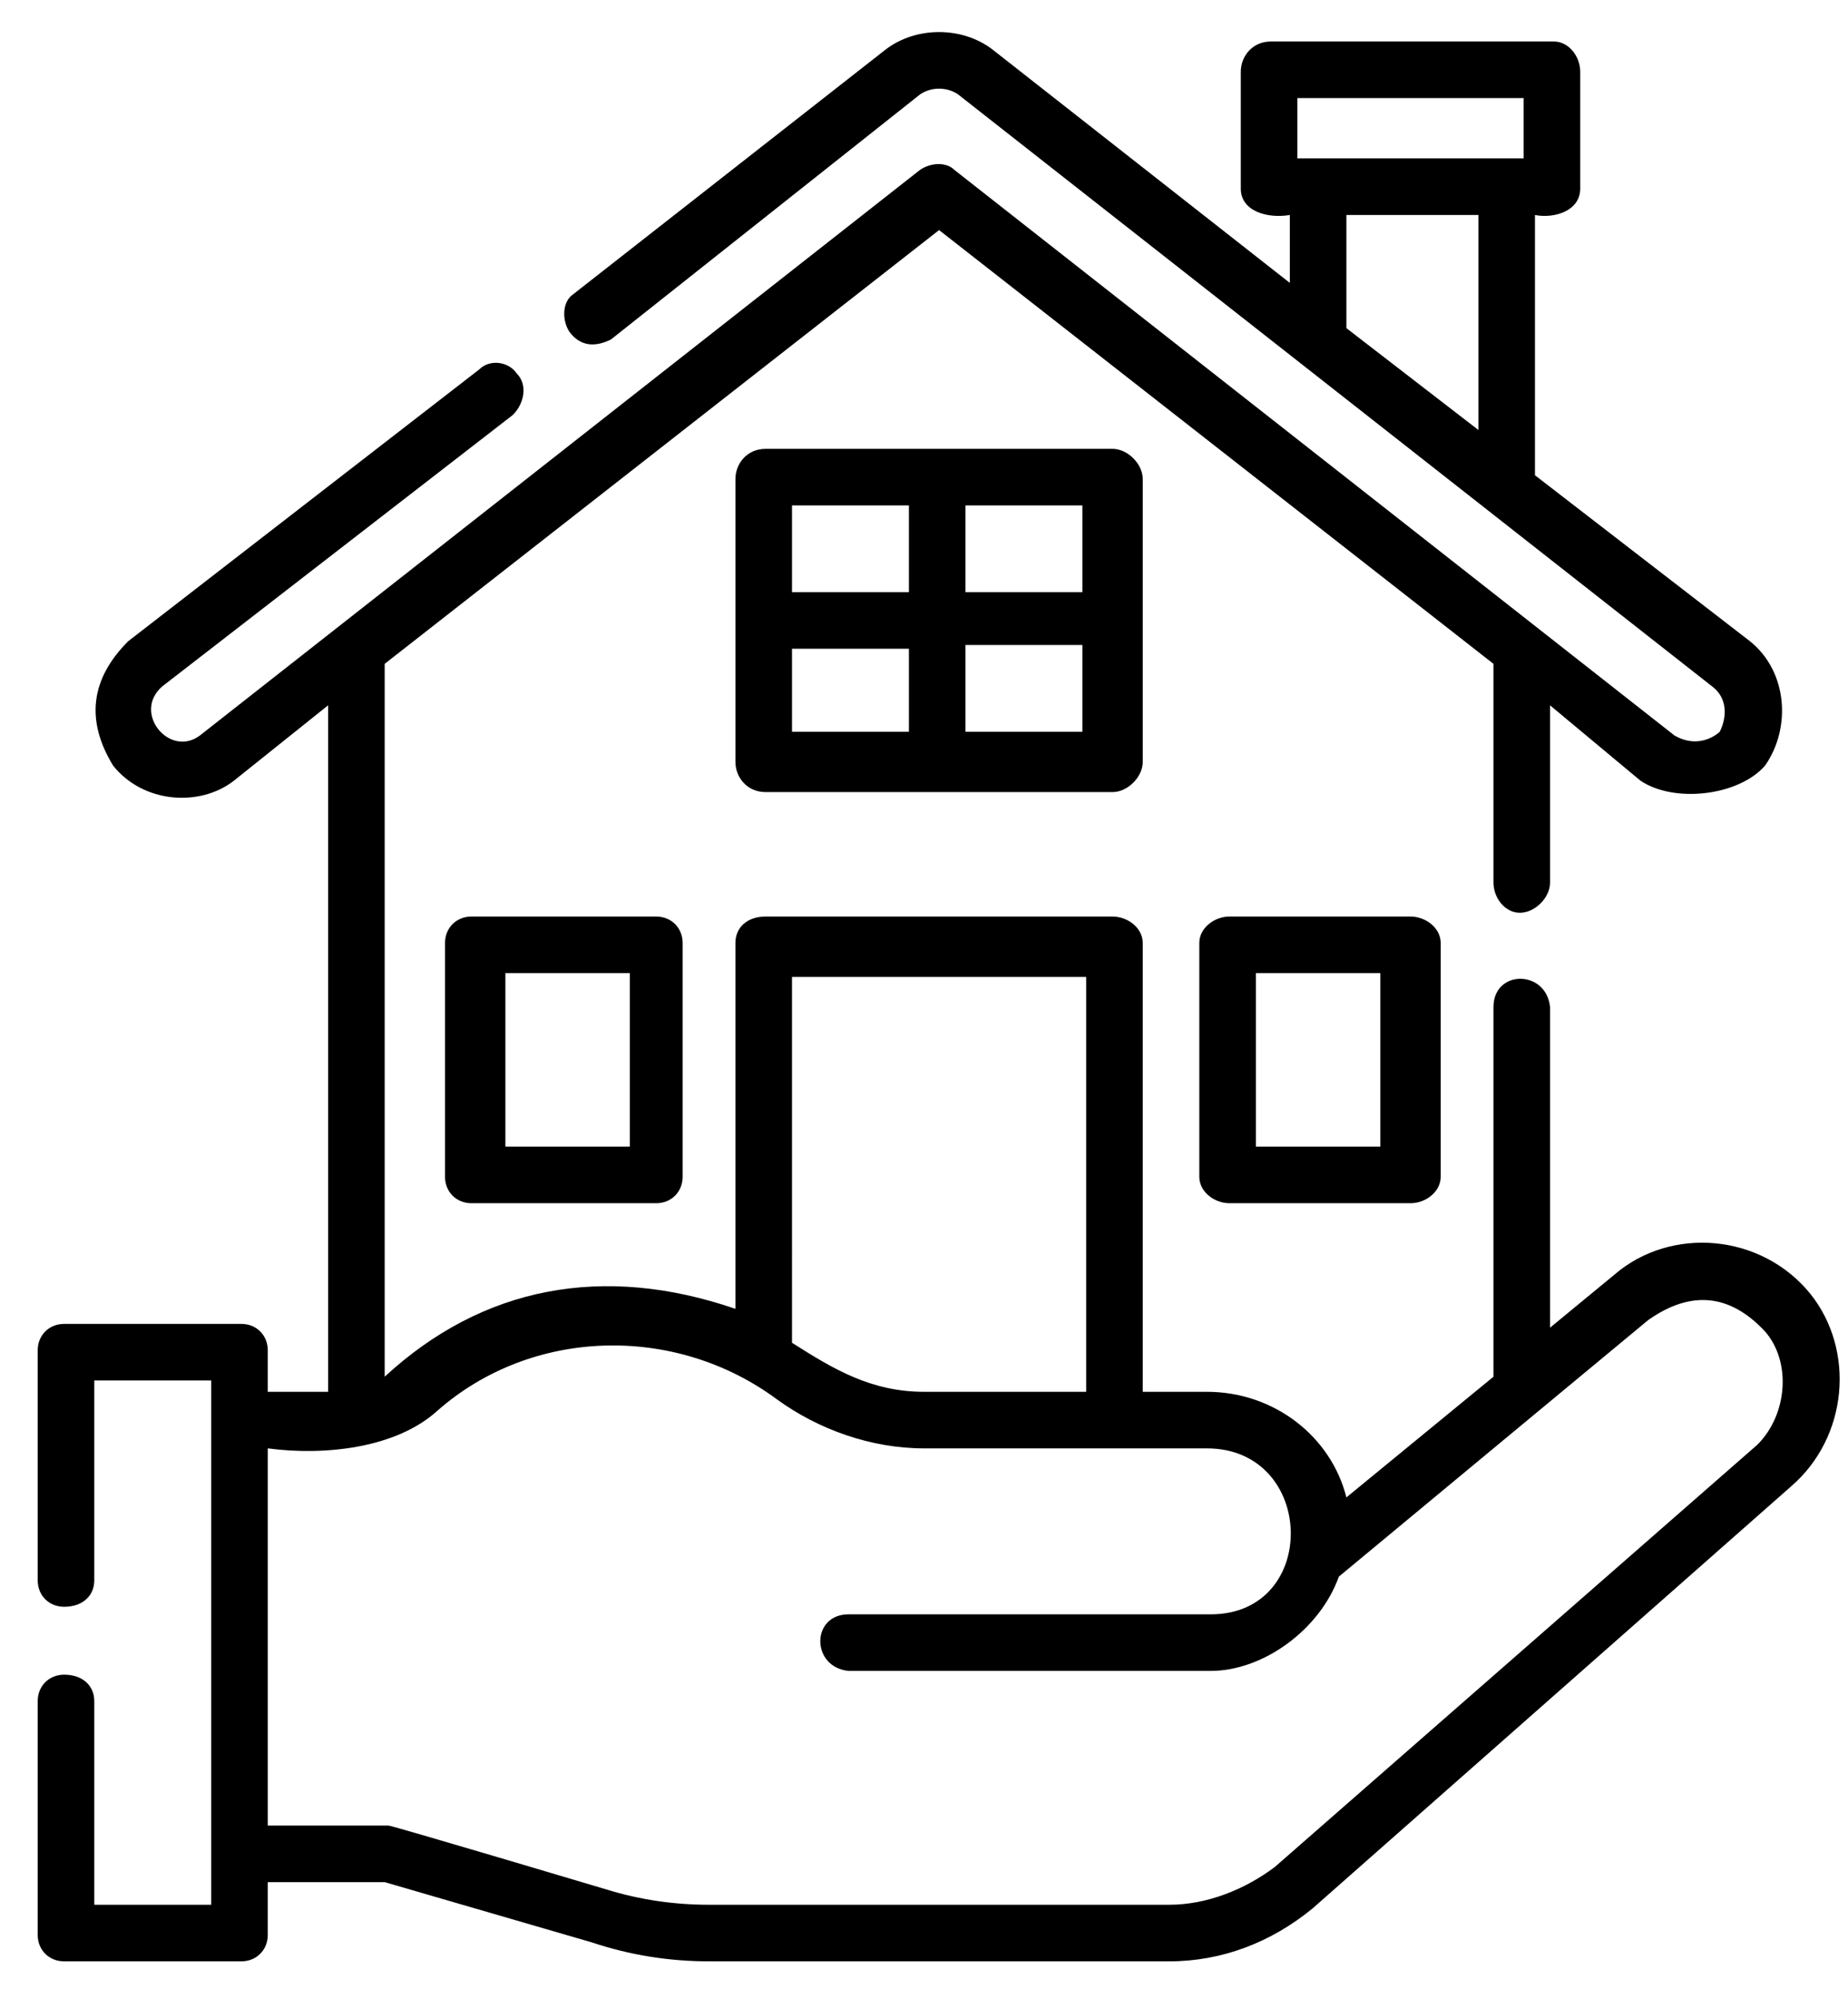 <svg version="1.2" xmlns="http://www.w3.org/2000/svg" viewBox="0 0 49 53" width="49" height="53"><defs><clipPath clipPathUnits="userSpaceOnUse" id="cp1"><path d="m-1129-4643h1600v11742h-1600z"/></clipPath></defs><style></style><g clip-path="url(#cp1)"><path fill-rule="evenodd" d="m47.5 39.4l-12.7 11.2c-1.1 0.9-2.4 1.4-3.8 1.4h-12.2q-1.6 0-3.1-0.5l-5.5-1.6h-3.1v1.4c0 0.4-0.3 0.7-0.7 0.7h-4.7c-0.4 0-0.7-0.3-0.7-0.7v-6.2c0-0.4 0.3-0.7 0.7-0.7 0.5 0 0.8 0.3 0.8 0.7v5.4h3.1v-13.9h-3.1v5.3c0 0.4-0.3 0.7-0.8 0.7-0.4 0-0.7-0.3-0.7-0.7v-6.1c0-0.4 0.3-0.7 0.7-0.7h4.7c0.4 0 0.7 0.3 0.7 0.7v1.1h1.6v-18.2l-2.5 2c-0.9 0.7-2.4 0.6-3.2-0.4q-1.1-1.8 0.4-3.3l9.3-7.2c0.3-0.3 0.8-0.2 1 0.1 0.3 0.3 0.2 0.8-0.1 1.1l-9.3 7.2c-0.8 0.7 0.2 1.9 1 1.3l19.1-15c0.3-0.2 0.7-0.2 0.9 0l19.1 15c0.7 0.4 1.2-0.1 1.2-0.1 0.2-0.4 0.2-0.9-0.2-1.2l-20-15.7c-0.3-0.2-0.7-0.2-1 0l-8.2 6.5c-0.4 0.2-0.8 0.2-1.1-0.2-0.2-0.3-0.2-0.8 0.1-1l8.3-6.5c0.8-0.6 2-0.6 2.8 0l7.9 6.2v-1.8c-0.6 0.1-1.3-0.1-1.3-0.7v-3.1c0-0.4 0.3-0.8 0.8-0.8h7.5c0.4 0 0.7 0.4 0.7 0.8v3.1c0 0.6-0.7 0.8-1.2 0.7v6.9l5.7 4.4c1 0.8 1.1 2.3 0.4 3.3-0.7 0.8-2.4 1-3.3 0.4l-2.4-2v4.7c0 0.4-0.4 0.8-0.8 0.8-0.4 0-0.7-0.4-0.7-0.8v-5.8l-14.7-11.5-14.7 11.5v18.9c2.6-2.4 5.8-3 9.3-1.8v-9.7c0-0.4 0.3-0.7 0.8-0.7h9.2c0.4 0 0.8 0.3 0.8 0.7v11.9h1.7c1.8 0 3.3 1.2 3.7 2.8l3.9-3.2v-9.8c0-1 1.4-1 1.5 0v8.5l1.7-1.4c1.5-1.3 3.9-1.1 5.2 0.5 1.2 1.5 1 3.8-0.5 5.1zm-13.1-35.2h6v-1.6h-6zm1.3 4.5l3.5 2.7v-5.7h-3.5zm-14.7 26.9c1.1 0.7 2.1 1.3 3.5 1.3h4.3v-11h-7.8zm25.8-0.3q-1.4-1.5-3.1-0.3l-8.2 6.8c-0.5 1.4-2 2.5-3.4 2.5h-9.6c-1-0.1-1-1.5 0-1.5h9.6c2.9 0 2.8-4.4-0.1-4.4h-7.5c-1.4 0-2.8-0.5-3.9-1.3-2.7-2-6.5-1.9-9 0.3-1.1 1-3 1.2-4.5 1v10h3.2c0.1 0 5.8 1.7 5.8 1.7q1.3 0.4 2.7 0.4h12.2c1 0 2-0.4 2.8-1l12.8-11.2c0.8-0.8 0.9-2.2 0.2-3z"/><path fill-rule="evenodd" d="m37.4 24.3c0.4 0 0.8 0.3 0.8 0.7v6.2c0 0.4-0.4 0.7-0.8 0.7h-4.8c-0.4 0-0.8-0.3-0.8-0.7v-6.2c0-0.4 0.4-0.7 0.8-0.7zm-0.8 1.5h-3.3v4.6h3.3z"/><path fill-rule="evenodd" d="m17.4 24.3c0.4 0 0.7 0.3 0.7 0.7v6.2c0 0.4-0.3 0.7-0.7 0.7h-4.9c-0.4 0-0.7-0.3-0.7-0.7v-6.2c0-0.4 0.3-0.7 0.7-0.7zm-0.7 1.5h-3.3v4.6h3.3z"/><path fill-rule="evenodd" d="m29.5 11.9c0.4 0 0.8 0.4 0.8 0.8v7.5c0 0.4-0.4 0.8-0.8 0.8h-9.2c-0.5 0-0.8-0.4-0.8-0.8v-7.5c0-0.4 0.3-0.8 0.8-0.8zm-0.8 1.5h-3.1v2.3h3.1zm-7.7 0v2.3h3.1v-2.3zm0 6h3.1v-2.2h-3.1zm7.7 0v-2.3h-3.1v2.3z"/></g></svg>